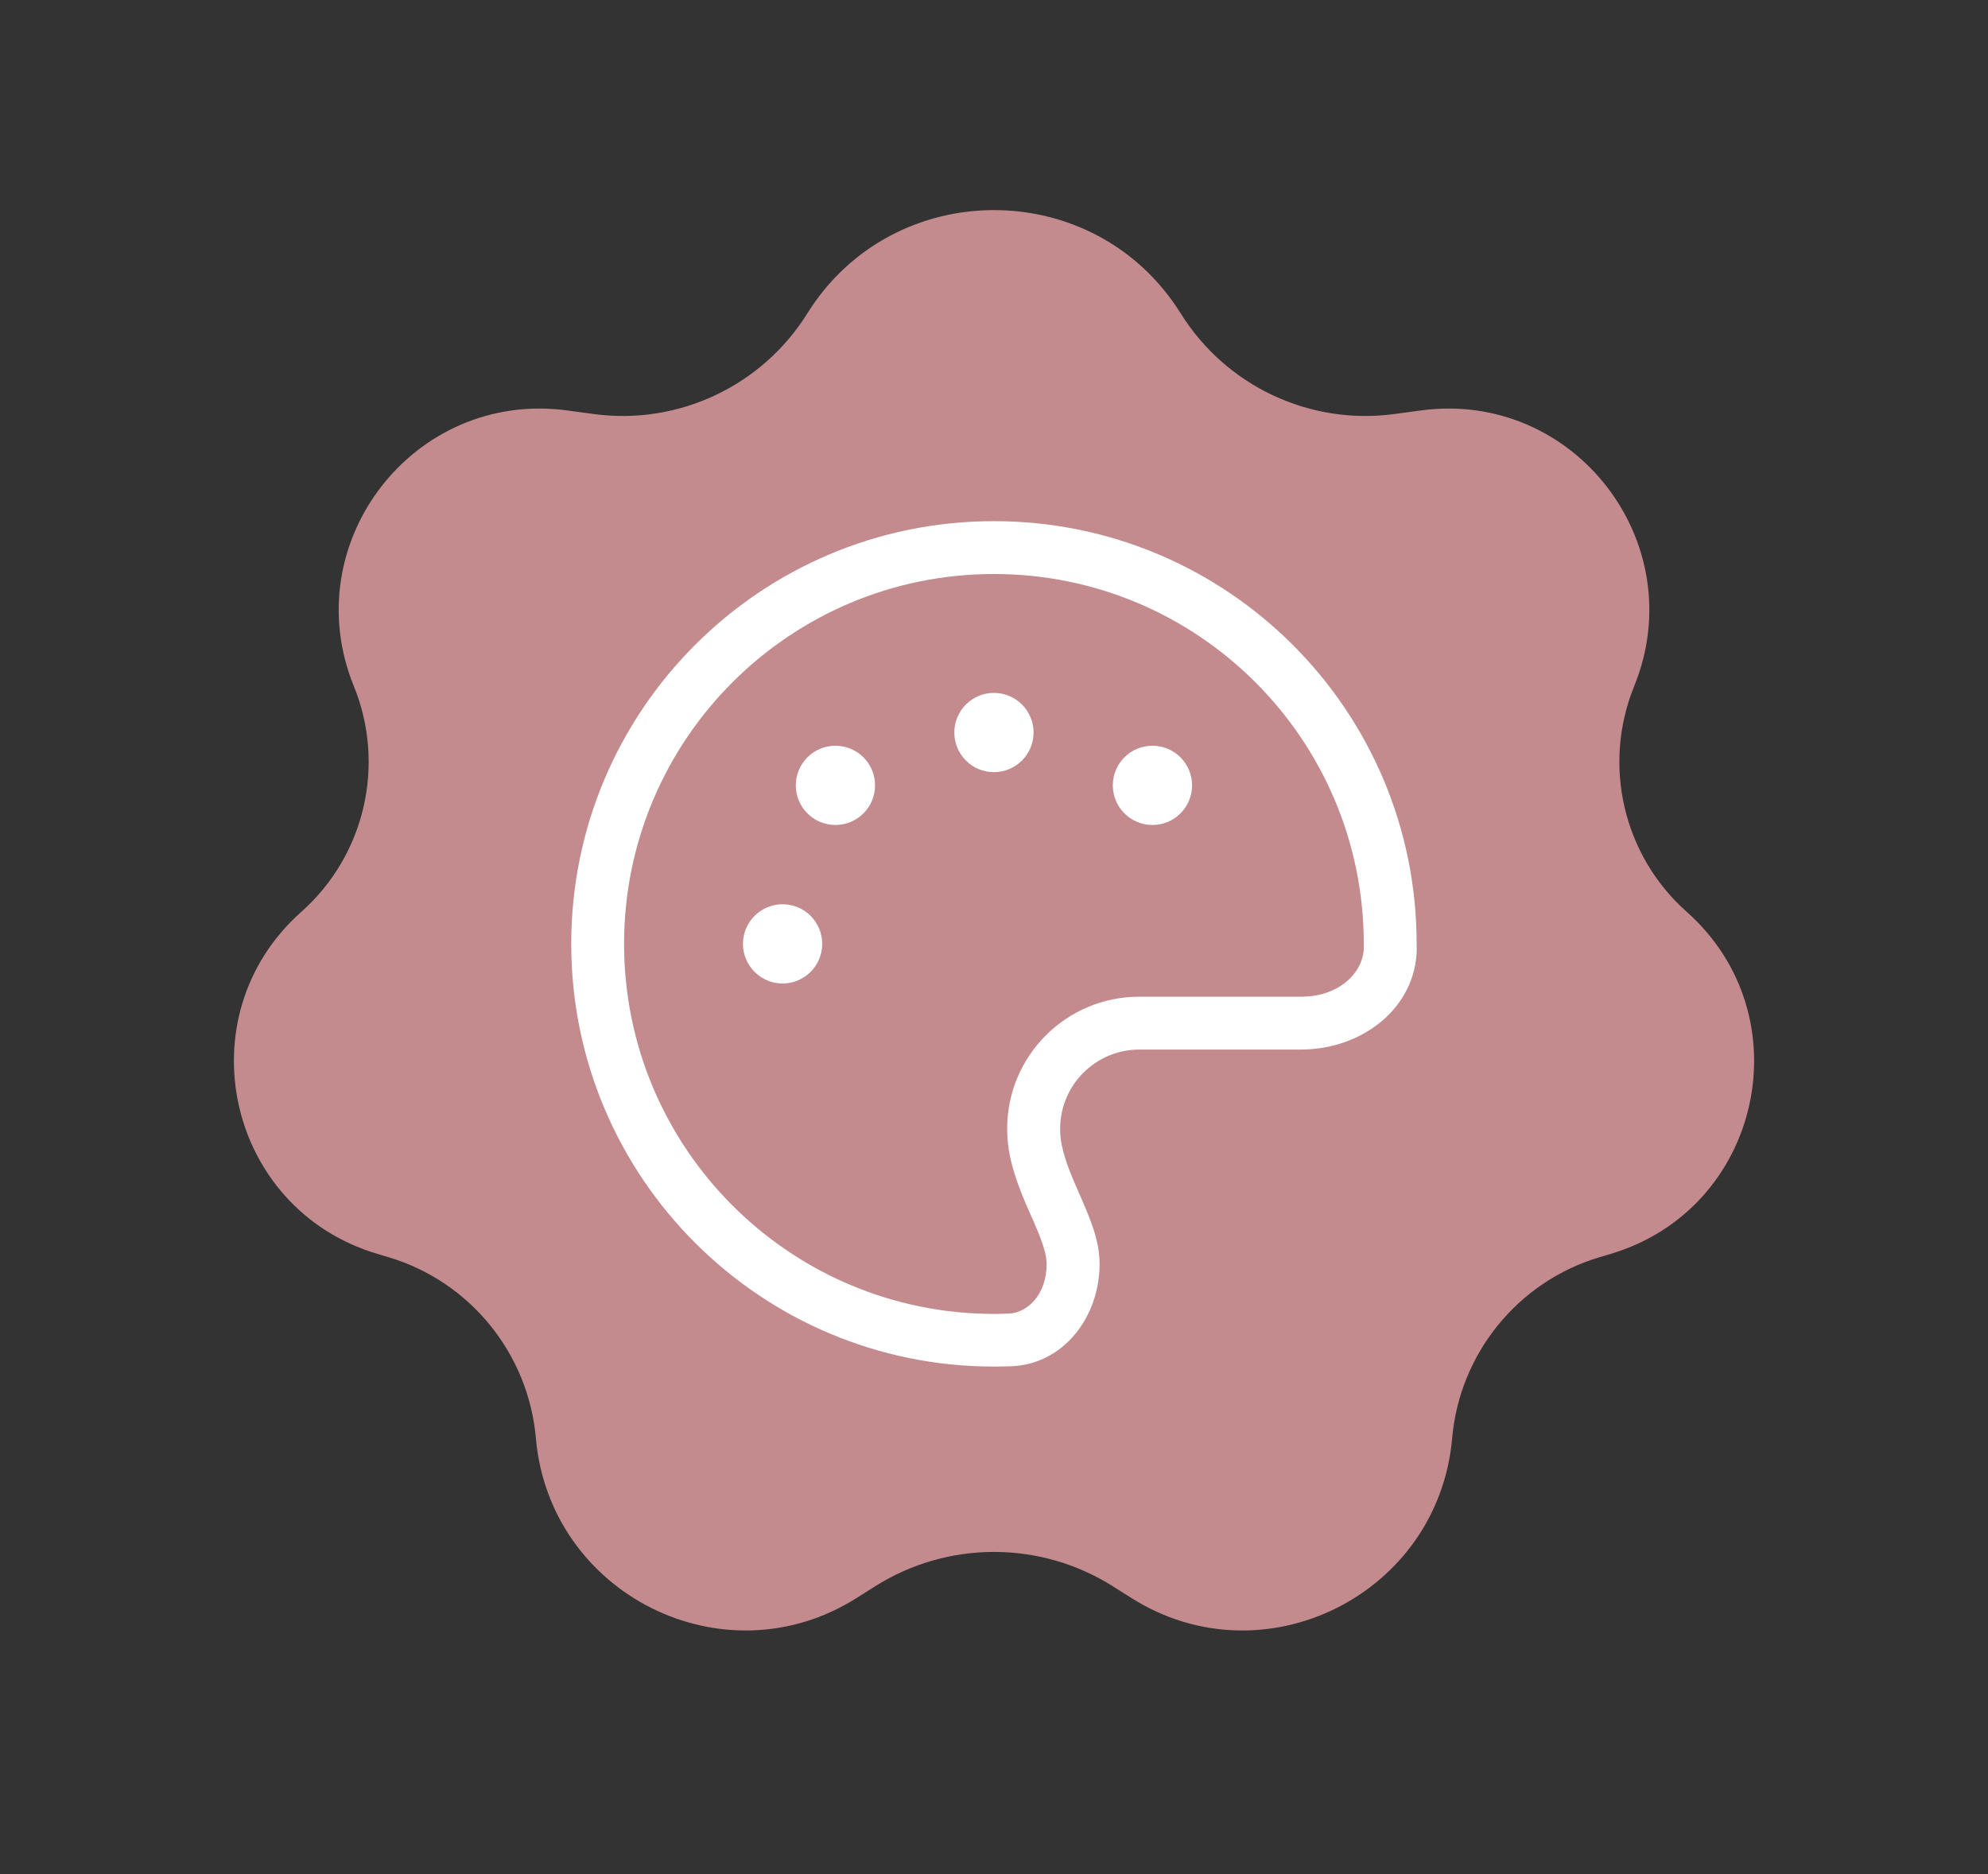 <?xml version="1.0" encoding="UTF-8"?> <svg xmlns="http://www.w3.org/2000/svg" width="140" height="132" viewBox="0 0 140 132" fill="none"><rect x="0" y="0" width="140" height="132" fill="#333333" stroke="none"/><g id="Group 8"><g id="Group 5"><path id="Star 2" d="M56.854 22.075C62.9 12.373 77.102 12.373 83.148 22.075C86.327 27.176 92.218 29.966 98.176 29.163L100.067 28.908C110.864 27.454 119.189 38.239 115.083 48.33C112.827 53.873 114.306 60.246 118.78 64.221C127.051 71.569 124.044 85.144 113.443 88.311L112.629 88.554C106.896 90.267 102.786 95.336 102.264 101.296C101.299 112.303 89.015 118.458 79.676 112.552L78.383 111.735C73.264 108.498 66.738 108.498 61.618 111.735L60.326 112.552C50.987 118.458 38.703 112.303 37.738 101.296C37.215 95.336 33.106 90.267 27.373 88.554L26.559 88.311C15.958 85.144 12.95 71.569 21.222 64.221C25.696 60.246 27.175 53.873 24.919 48.33C20.813 38.239 29.138 27.454 39.935 28.908L41.826 29.163C47.784 29.966 53.675 27.176 56.854 22.075Z" fill="#C48B8E"></path><path id="Vector" d="M96.041 66.747C96.03 68.387 94.437 70.201 91.611 70.201H80.228C75.088 70.201 70.926 74.365 70.926 79.505C70.926 80.157 70.995 80.808 71.123 81.436C71.46 83.041 72.158 84.611 72.658 85.739C72.751 85.937 72.833 86.123 72.902 86.297C73.484 87.646 73.705 88.414 73.705 89.03C73.705 91.263 72.275 92.473 71.065 92.519C70.705 92.531 70.344 92.543 69.984 92.543C55.612 92.531 43.949 80.866 43.949 66.48C43.949 52.093 55.612 40.429 69.995 40.429C84.379 40.429 96.041 52.093 96.041 66.48C96.041 66.573 96.041 66.666 96.041 66.747ZM99.762 66.782C99.762 66.677 99.762 66.573 99.762 66.468C99.762 50.035 86.437 36.707 69.995 36.707C53.554 36.707 40.228 50.035 40.228 66.48C40.228 82.924 53.554 96.252 69.995 96.252C70.402 96.252 70.821 96.241 71.228 96.229C74.926 96.078 77.437 92.729 77.437 89.019C77.437 87.332 76.728 85.727 76.03 84.134C75.53 82.994 75.019 81.843 74.774 80.657C74.693 80.284 74.658 79.901 74.658 79.505C74.658 76.423 77.158 73.923 80.239 73.923H91.623C95.867 73.923 99.728 71.039 99.774 66.794L99.762 66.782ZM57.903 66.48C57.903 65.74 57.609 65.029 57.085 64.506C56.562 63.983 55.852 63.689 55.112 63.689C54.372 63.689 53.662 63.983 53.139 64.506C52.615 65.029 52.321 65.74 52.321 66.48C52.321 67.22 52.615 67.93 53.139 68.453C53.662 68.977 54.372 69.271 55.112 69.271C55.852 69.271 56.562 68.977 57.085 68.453C57.609 67.93 57.903 67.22 57.903 66.48ZM58.833 58.106C59.573 58.106 60.283 57.812 60.806 57.289C61.33 56.765 61.623 56.055 61.623 55.315C61.623 54.575 61.33 53.865 60.806 53.341C60.283 52.818 59.573 52.524 58.833 52.524C58.093 52.524 57.383 52.818 56.86 53.341C56.336 53.865 56.042 54.575 56.042 55.315C56.042 56.055 56.336 56.765 56.86 57.289C57.383 57.812 58.093 58.106 58.833 58.106ZM72.786 51.593C72.786 50.853 72.492 50.143 71.969 49.62C71.445 49.096 70.736 48.802 69.995 48.802C69.255 48.802 68.546 49.096 68.022 49.62C67.499 50.143 67.205 50.853 67.205 51.593C67.205 52.334 67.499 53.044 68.022 53.567C68.546 54.09 69.255 54.385 69.995 54.385C70.736 54.385 71.445 54.09 71.969 53.567C72.492 53.044 72.786 52.334 72.786 51.593ZM81.158 58.106C81.898 58.106 82.608 57.812 83.131 57.289C83.655 56.765 83.949 56.055 83.949 55.315C83.949 54.575 83.655 53.865 83.131 53.341C82.608 52.818 81.898 52.524 81.158 52.524C80.418 52.524 79.708 52.818 79.185 53.341C78.661 53.865 78.367 54.575 78.367 55.315C78.367 56.055 78.661 56.765 79.185 57.289C79.708 57.812 80.418 58.106 81.158 58.106Z" fill="white"></path></g></g></svg> 